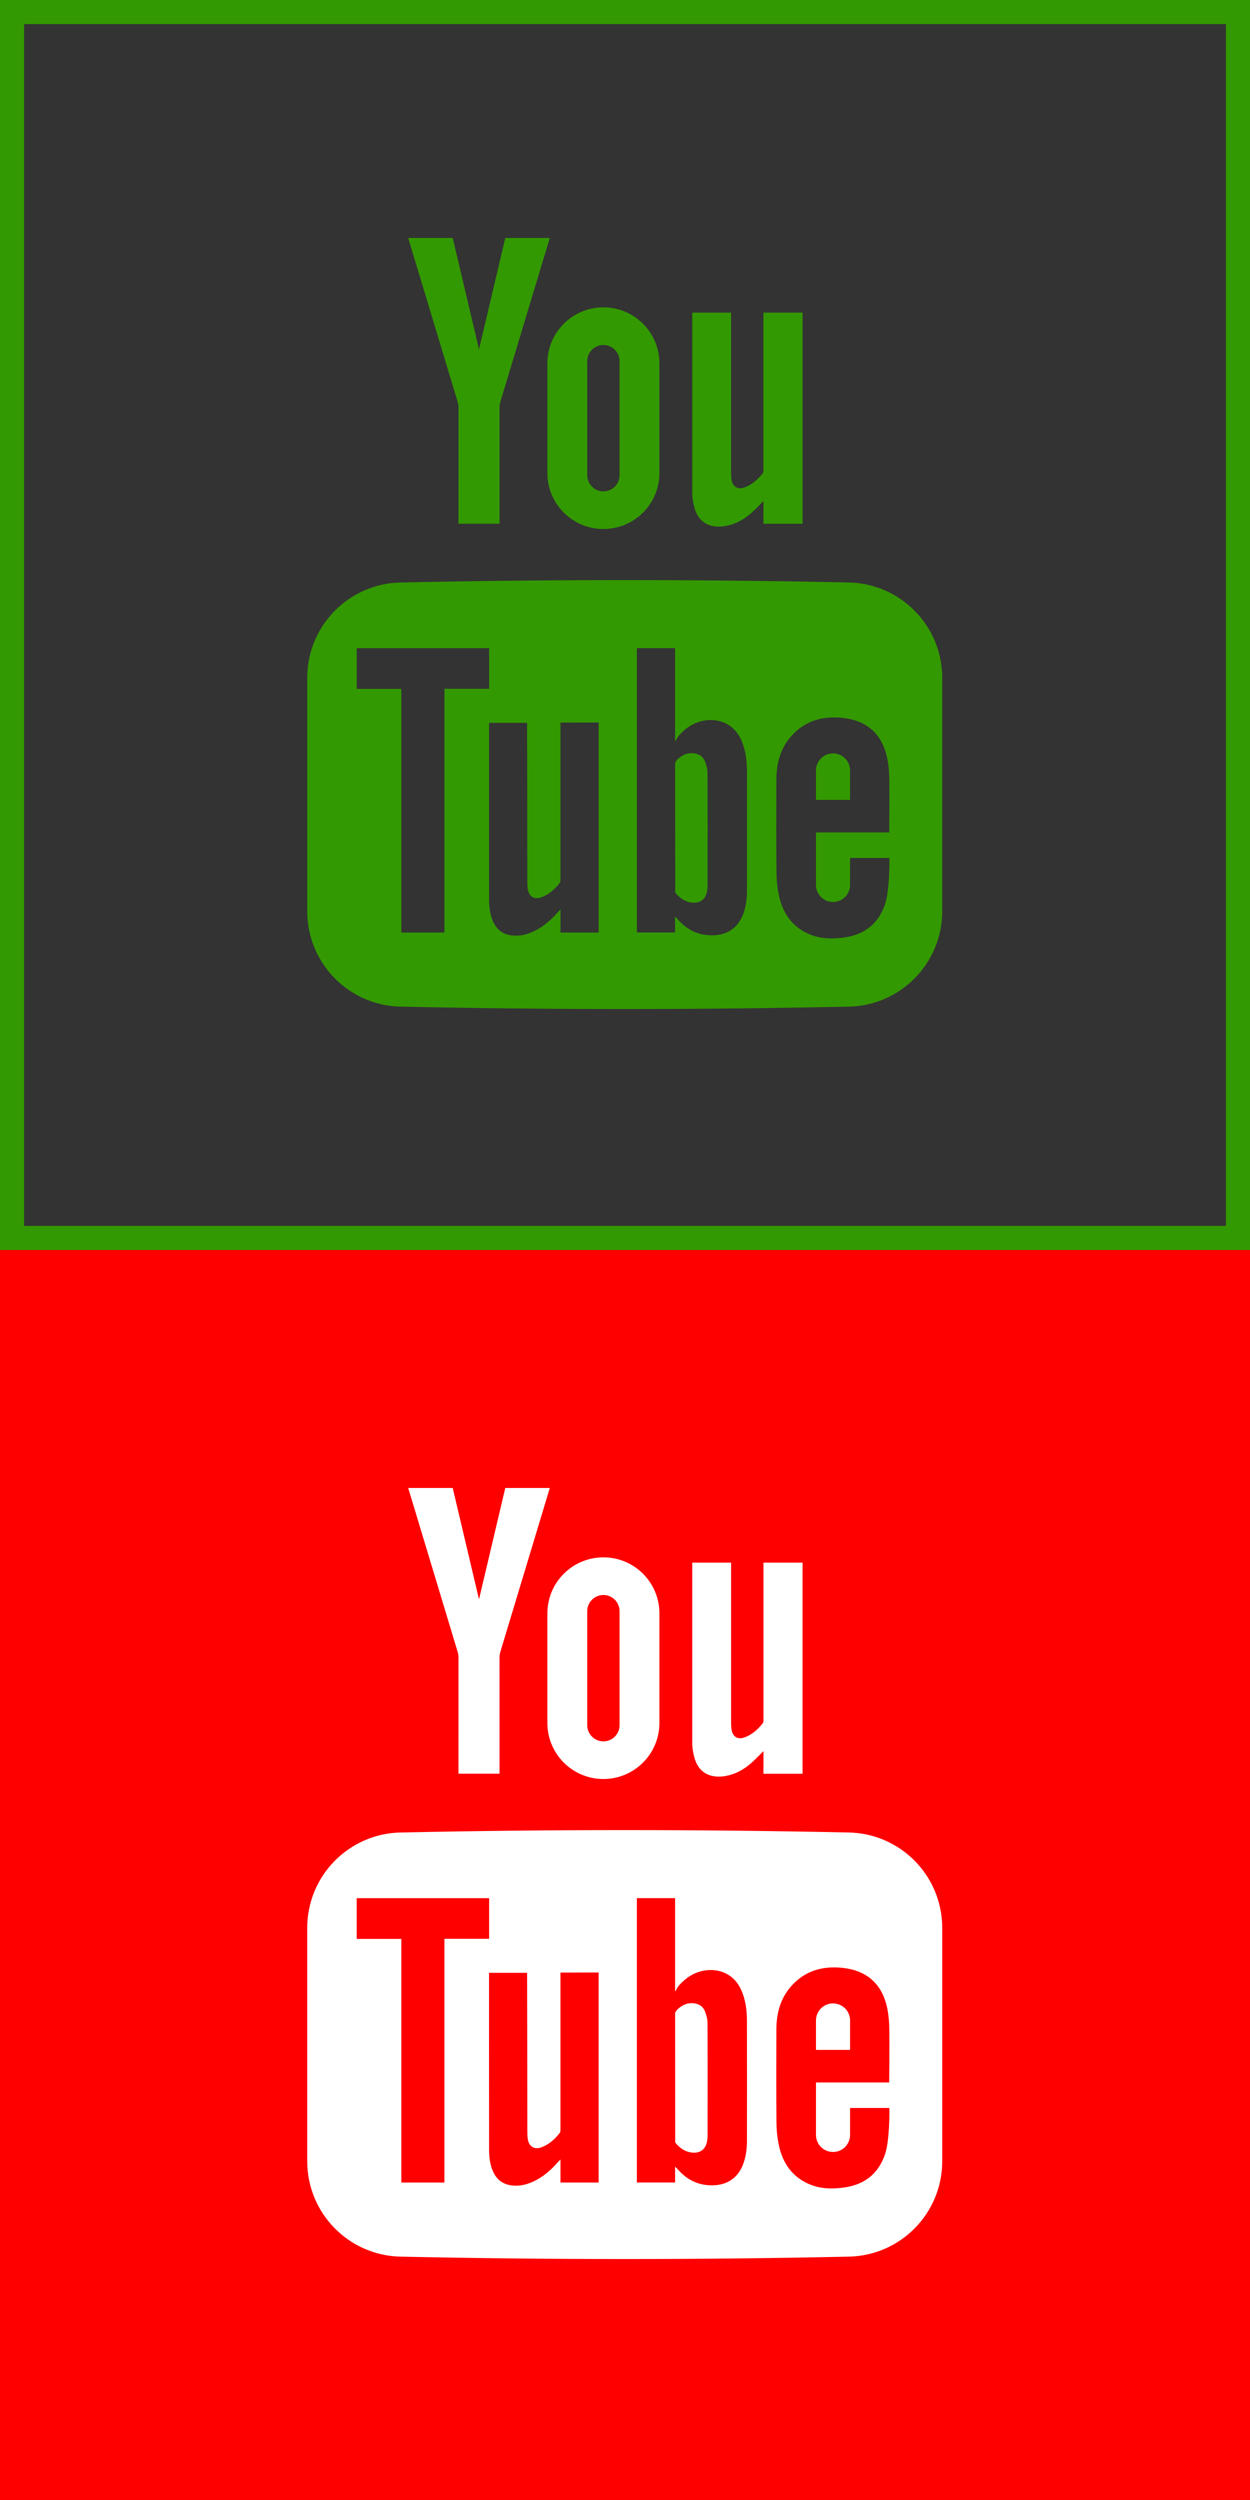 <svg width="415" height="830" viewBox="0 0 415 830" fill="none" xmlns="http://www.w3.org/2000/svg">
<rect x="0" y="0" width="415" height="830" fill="#333333" stroke="none"/>
<path d="M415 415H0V830H415V415Z" fill="#FF0000"/>
<path d="M234.897 671.608C234.889 670.287 234.5 668.912 234.011 667.677C233.359 666.054 231.961 665.246 230.205 665.075C228.147 664.873 226.5 665.704 225.009 667.025C224.411 667.545 224.139 668.322 224.139 668.322L224.17 710.242V711.275C224.17 711.275 224.527 711.756 224.582 711.818C225.793 713.131 227.207 714.172 229.017 714.545C231.999 715.158 234.104 713.915 234.687 711.15C234.835 710.459 234.92 709.744 234.92 709.038C234.935 696.556 234.959 684.082 234.897 671.608ZM234.897 671.608C234.889 670.287 234.5 668.912 234.011 667.677C233.359 666.054 231.961 665.246 230.205 665.075C228.147 664.873 226.5 665.704 225.009 667.025C224.411 667.545 224.139 668.322 224.139 668.322L224.17 710.242V711.275C224.17 711.275 224.527 711.756 224.582 711.818C225.793 713.131 227.207 714.172 229.017 714.545C231.999 715.158 234.104 713.915 234.687 711.15C234.835 710.459 234.92 709.744 234.92 709.038C234.935 696.556 234.959 684.082 234.897 671.608ZM281.834 608.39C232.225 607.326 182.592 607.326 132.976 608.39C115.763 608.755 102 622.83 102 640.049V717.535C102 734.763 115.763 748.837 132.976 749.202C182.592 750.266 232.225 750.266 281.834 749.202C299.054 748.837 312.817 734.763 312.817 717.535V640.049C312.817 622.83 299.054 608.755 281.834 608.39ZM147.547 724.596H133.24V643.716H118.428V630.186H162.39V643.685H147.547V724.596V724.596ZM198.748 691.026V724.603H186.08V716.929C185.622 717.418 185.365 717.682 185.124 717.954C182.398 721.03 179.307 723.593 175.361 724.953C173.435 725.613 171.454 725.838 169.427 725.489C166.662 725.03 164.805 723.438 163.687 720.921C162.646 718.599 162.382 716.114 162.374 713.612C162.343 704.37 162.359 655.452 162.359 654.978H174.996C175.019 655.405 175.066 690.521 175.074 707.647C175.074 708.579 175.081 709.535 175.268 710.443C175.734 712.743 177.497 713.729 179.711 712.921C182.258 711.989 184.2 710.234 185.831 708.129C186.072 707.826 186.072 707.282 186.072 706.847V654.9L198.748 654.869C198.748 654.87 198.748 679.39 198.748 691.026ZM246.944 717.892C245.25 722.987 241.522 725.582 236.163 725.527C231.805 725.489 228.271 723.756 225.359 720.595C225.032 720.246 224.131 719.29 224.131 719.29V724.588H211.44V630.177H224.131C224.131 640.228 224.131 661.254 224.131 661.254C224.131 661.254 224.846 659.825 225.498 659.087C227.463 656.889 229.856 655.188 232.807 654.442C237.677 653.223 243.293 654.729 245.965 660.423C247.542 663.786 247.984 667.374 247.984 671.025C248.008 684.221 248.008 697.418 247.992 710.614C247.984 713.084 247.728 715.524 246.944 717.892ZM293.819 715.237C291.62 721.676 287.077 725.249 280.412 726.227C276.28 726.833 272.187 726.748 268.311 724.992C263.006 722.6 260 718.274 258.711 712.767C258.113 710.203 257.818 707.516 257.787 704.883C257.686 694.545 257.732 684.199 257.755 673.861C257.763 668.455 259.053 663.468 262.758 659.328C266.983 654.598 272.389 652.835 278.564 653.231C280.42 653.348 282.315 653.651 284.078 654.233C290.083 656.206 293.29 660.703 294.549 666.668C295.03 668.967 295.209 671.352 295.248 673.705C295.349 679.22 295.209 691.376 295.209 691.376H270.905V708.798C270.905 711.928 273.437 714.46 276.568 714.46C279.69 714.46 282.222 711.928 282.222 708.798V699.842H295.279C295.279 699.841 295.473 710.413 293.819 715.237ZM282.222 670.793C282.222 667.67 279.69 665.13 276.568 665.13C273.437 665.13 270.905 667.67 270.905 670.793V680.572H282.222V670.793ZM234.011 667.678C233.359 666.055 231.961 665.247 230.205 665.076C228.147 664.874 226.5 665.705 225.009 667.026C224.411 667.546 224.139 668.323 224.139 668.323L224.17 710.242V711.275C224.17 711.275 224.527 711.757 224.582 711.819C225.793 713.132 227.207 714.173 229.017 714.545C231.999 715.159 234.104 713.916 234.687 711.151C234.835 710.46 234.92 709.745 234.92 709.038C234.935 696.557 234.959 684.082 234.897 671.608C234.889 670.287 234.5 668.912 234.011 667.678Z" fill="white"/>
<path d="M266.453 518.793L266.45 588.887H253.461L253.477 581.357C252.041 582.771 250.815 584.092 249.468 585.279C247.081 587.382 244.376 588.951 241.212 589.57C236.356 590.52 232.219 588.984 230.67 583.954C230.154 582.279 229.843 580.473 229.83 578.724V518.793H242.72V572.247C242.72 572.956 242.777 573.672 242.901 574.366C243.292 576.569 244.92 577.606 247.042 576.87C249.627 575.976 251.6 574.185 253.274 572.076C253.512 571.774 253.469 571.212 253.469 570.77V518.793H266.453Z" fill="white"/>
<path d="M159.026 530.973C156.207 519.089 150.3 494 150.3 494H135.52C135.52 494 146.875 531.661 151.953 548.457C152.136 549.064 152.22 549.723 152.22 550.36L152.214 588.872H165.843L165.838 550.36C165.838 549.723 165.922 549.064 166.104 548.457C171.183 531.661 182.538 494 182.538 494H167.758C167.758 494 161.85 519.089 159.032 530.973H159.026Z" fill="white"/>
<path d="M200.327 517.038C190.056 517.038 181.729 525.365 181.729 535.636V572.032C181.729 582.303 190.056 590.63 200.327 590.63C210.599 590.63 218.925 582.303 218.925 572.032V535.636C218.926 525.365 210.599 517.038 200.327 517.038ZM205.694 572.767C205.694 575.726 203.287 578.133 200.328 578.133C197.37 578.133 194.962 575.726 194.962 572.767V534.9C194.962 531.941 197.37 529.534 200.328 529.534C203.287 529.534 205.694 531.942 205.694 534.9V572.767Z" fill="white"/>
<path d="M4 411V4H411V411H4Z" stroke="#339900" stroke-width="8"/>
<path d="M234.897 256.608C234.889 255.287 234.5 253.912 234.011 252.677C233.359 251.054 231.961 250.246 230.205 250.075C228.147 249.873 226.5 250.704 225.009 252.025C224.411 252.545 224.139 253.322 224.139 253.322L224.17 295.242V296.275C224.17 296.275 224.527 296.756 224.582 296.818C225.793 298.131 227.207 299.172 229.017 299.545C231.999 300.158 234.104 298.915 234.687 296.15C234.835 295.459 234.92 294.744 234.92 294.038C234.935 281.556 234.959 269.082 234.897 256.608ZM234.897 256.608C234.889 255.287 234.5 253.912 234.011 252.677C233.359 251.054 231.961 250.246 230.205 250.075C228.147 249.873 226.5 250.704 225.009 252.025C224.411 252.545 224.139 253.322 224.139 253.322L224.17 295.242V296.275C224.17 296.275 224.527 296.756 224.582 296.818C225.793 298.131 227.207 299.172 229.017 299.545C231.999 300.158 234.104 298.915 234.687 296.15C234.835 295.459 234.92 294.744 234.92 294.038C234.935 281.556 234.959 269.082 234.897 256.608ZM281.834 193.39C232.225 192.326 182.592 192.326 132.976 193.39C115.763 193.755 102 207.83 102 225.049V302.535C102 319.763 115.763 333.837 132.976 334.202C182.592 335.266 232.225 335.266 281.834 334.202C299.054 333.837 312.817 319.763 312.817 302.535V225.049C312.817 207.83 299.054 193.755 281.834 193.39ZM147.547 309.596H133.24V228.716H118.428V215.186H162.39V228.685H147.547V309.596V309.596ZM198.748 276.026V309.603H186.08V301.929C185.622 302.418 185.365 302.682 185.124 302.954C182.398 306.03 179.307 308.593 175.361 309.953C173.435 310.613 171.454 310.838 169.427 310.489C166.662 310.03 164.805 308.438 163.687 305.921C162.646 303.599 162.382 301.114 162.374 298.612C162.343 289.37 162.359 240.452 162.359 239.978H174.996C175.019 240.405 175.066 275.521 175.074 292.647C175.074 293.579 175.081 294.535 175.268 295.443C175.734 297.743 177.497 298.729 179.711 297.921C182.258 296.989 184.2 295.234 185.831 293.129C186.072 292.826 186.072 292.282 186.072 291.847V239.9L198.748 239.869C198.748 239.87 198.748 264.39 198.748 276.026ZM246.944 302.892C245.25 307.987 241.522 310.582 236.163 310.527C231.805 310.489 228.271 308.756 225.359 305.595C225.032 305.246 224.131 304.29 224.131 304.29V309.588H211.44V215.177H224.131C224.131 225.228 224.131 246.254 224.131 246.254C224.131 246.254 224.846 244.825 225.498 244.087C227.463 241.889 229.856 240.188 232.807 239.442C237.677 238.223 243.293 239.729 245.965 245.423C247.542 248.786 247.984 252.374 247.984 256.025C248.008 269.221 248.008 282.418 247.992 295.614C247.984 298.084 247.728 300.524 246.944 302.892ZM293.819 300.237C291.62 306.676 287.077 310.249 280.412 311.227C276.28 311.833 272.187 311.748 268.311 309.992C263.006 307.6 260 303.274 258.711 297.767C258.113 295.203 257.818 292.516 257.787 289.883C257.686 279.545 257.732 269.199 257.755 258.861C257.763 253.455 259.053 248.468 262.758 244.328C266.983 239.598 272.389 237.835 278.564 238.231C280.42 238.348 282.315 238.651 284.078 239.233C290.083 241.206 293.29 245.703 294.549 251.668C295.03 253.967 295.209 256.352 295.248 258.705C295.349 264.22 295.209 276.376 295.209 276.376H270.905V293.798C270.905 296.928 273.437 299.46 276.568 299.46C279.69 299.46 282.222 296.928 282.222 293.798V284.842H295.279C295.279 284.841 295.473 295.413 293.819 300.237ZM282.222 255.793C282.222 252.67 279.69 250.13 276.568 250.13C273.437 250.13 270.905 252.67 270.905 255.793V265.572H282.222V255.793ZM234.011 252.678C233.359 251.055 231.961 250.247 230.205 250.076C228.147 249.874 226.5 250.705 225.009 252.026C224.411 252.546 224.139 253.323 224.139 253.323L224.17 295.242V296.275C224.17 296.275 224.527 296.757 224.582 296.819C225.793 298.132 227.207 299.173 229.017 299.545C231.999 300.159 234.104 298.916 234.687 296.151C234.835 295.46 234.92 294.745 234.92 294.038C234.935 281.557 234.959 269.082 234.897 256.608C234.889 255.287 234.5 253.912 234.011 252.678Z" fill="#339900"/>
<path d="M266.453 103.793L266.45 173.887H253.461L253.477 166.357C252.041 167.771 250.815 169.092 249.468 170.279C247.081 172.382 244.376 173.951 241.212 174.57C236.356 175.52 232.219 173.984 230.67 168.954C230.154 167.279 229.843 165.473 229.83 163.724V103.793H242.72V157.247C242.72 157.956 242.777 158.672 242.901 159.366C243.292 161.569 244.92 162.606 247.042 161.87C249.627 160.976 251.6 159.185 253.274 157.076C253.512 156.774 253.469 156.212 253.469 155.77V103.793H266.453Z" fill="#339900"/>
<path d="M159.026 115.973C156.207 104.089 150.3 79 150.3 79H135.52C135.52 79 146.875 116.661 151.953 133.457C152.136 134.064 152.22 134.723 152.22 135.36L152.214 173.872H165.843L165.838 135.36C165.838 134.723 165.922 134.064 166.104 133.457C171.183 116.661 182.538 79 182.538 79H167.758C167.758 79 161.85 104.089 159.032 115.973H159.026Z" fill="#339900"/>
<path d="M200.327 102.038C190.056 102.038 181.729 110.365 181.729 120.636V157.032C181.729 167.303 190.056 175.63 200.327 175.63C210.599 175.63 218.925 167.303 218.925 157.032V120.636C218.926 110.365 210.599 102.038 200.327 102.038ZM205.694 157.767C205.694 160.726 203.287 163.133 200.328 163.133C197.37 163.133 194.962 160.726 194.962 157.767V119.9C194.962 116.941 197.37 114.534 200.328 114.534C203.287 114.534 205.694 116.942 205.694 119.9V157.767Z" fill="#339900"/>
</svg>
